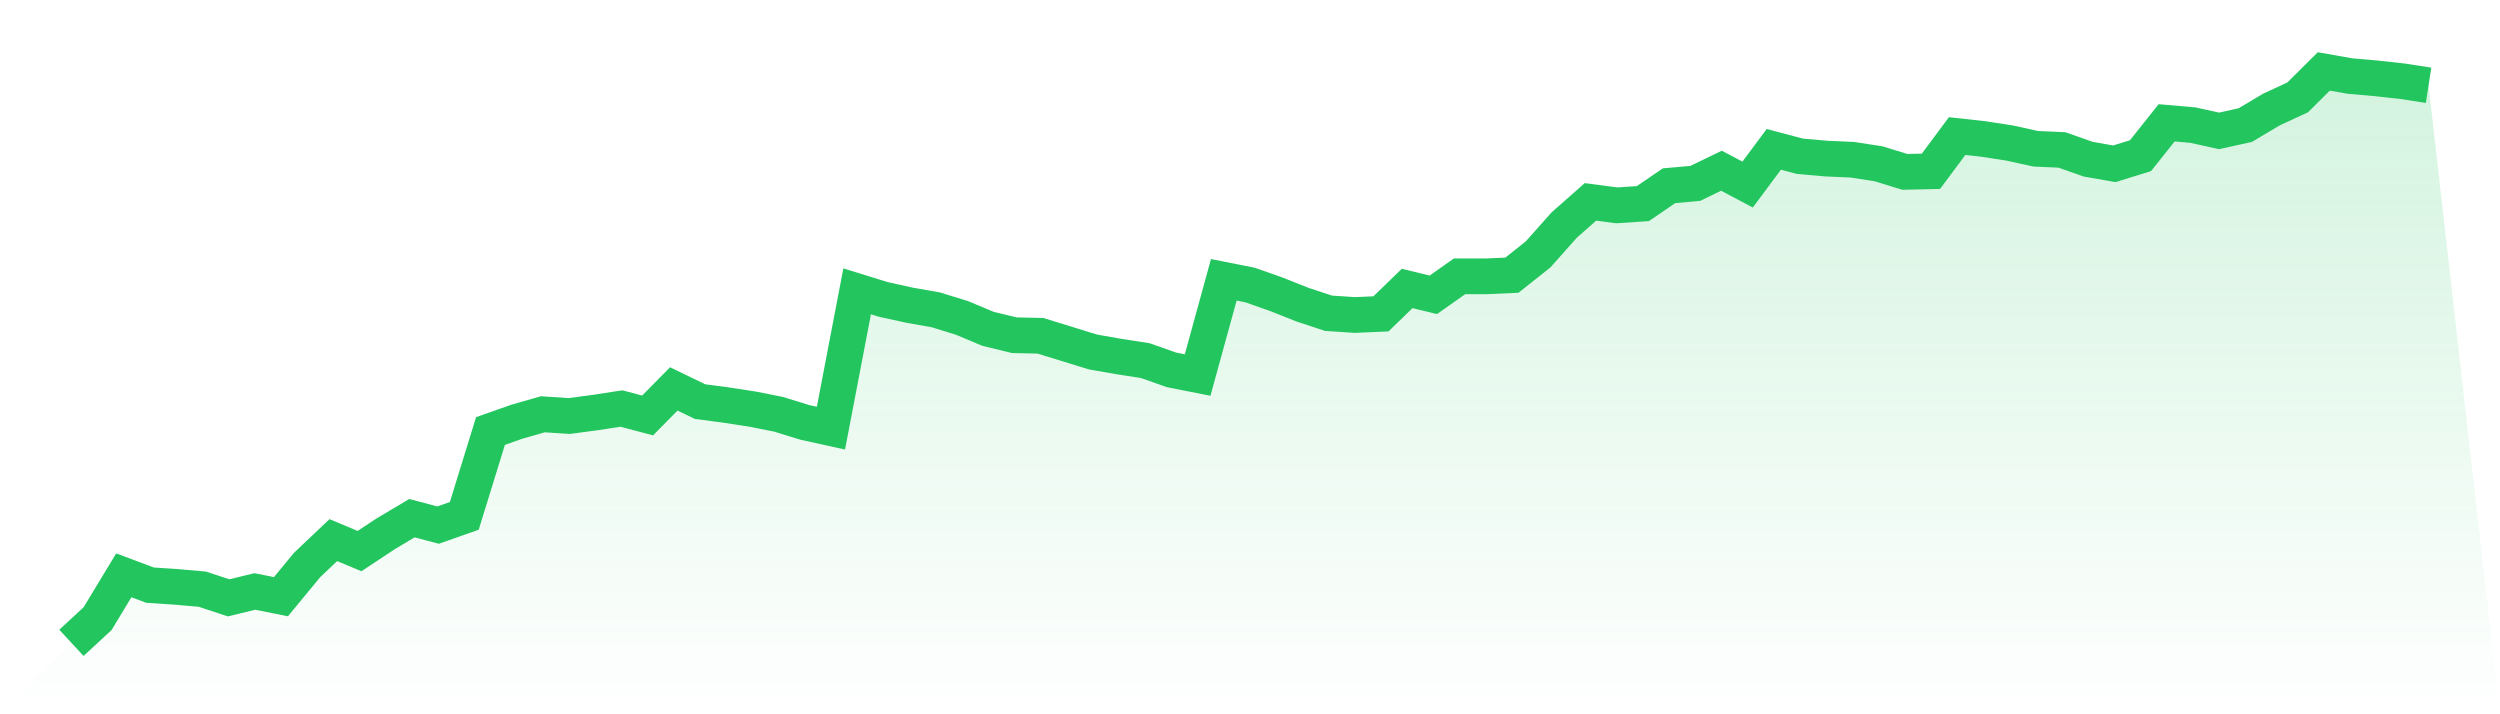 <svg viewBox="0 0 140 40" xmlns="http://www.w3.org/2000/svg">
<defs>
<linearGradient id="gradient" x1="0" x2="0" y1="0" y2="1">
<stop offset="0%" stop-color="#22c55e" stop-opacity="0.2"/>
<stop offset="100%" stop-color="#22c55e" stop-opacity="0"/>
</linearGradient>
</defs>
<path d="M4,36 L4,36 L5.467,34.642 L6.933,32.218 L8.4,32.768 L9.867,32.865 L11.333,32.994 L12.8,33.479 L14.267,33.123 L15.733,33.414 L17.2,31.636 L18.667,30.246 L20.133,30.861 L21.6,29.891 L23.067,29.018 L24.533,29.406 L26,28.889 L27.467,24.137 L28.933,23.62 L30.4,23.2 L31.867,23.297 L33.333,23.103 L34.8,22.877 L36.267,23.265 L37.733,21.778 L39.2,22.489 L40.667,22.683 L42.133,22.909 L43.6,23.2 L45.067,23.653 L46.533,23.976 L48,16.315 L49.467,16.768 L50.933,17.091 L52.4,17.349 L53.867,17.802 L55.333,18.416 L56.8,18.772 L58.267,18.804 L59.733,19.257 L61.2,19.709 L62.667,19.968 L64.133,20.194 L65.6,20.711 L67.067,21.002 L68.533,15.669 L70,15.96 L71.467,16.477 L72.933,17.059 L74.4,17.543 L75.867,17.64 L77.333,17.576 L78.8,16.154 L80.267,16.509 L81.733,15.475 L83.2,15.475 L84.667,15.41 L86.133,14.246 L87.6,12.598 L89.067,11.305 L90.533,11.499 L92,11.402 L93.467,10.4 L94.933,10.271 L96.4,9.56 L97.867,10.335 L99.333,8.364 L100.8,8.752 L102.267,8.881 L103.733,8.945 L105.2,9.172 L106.667,9.624 L108.133,9.592 L109.6,7.62 L111.067,7.782 L112.533,8.008 L114,8.331 L115.467,8.396 L116.933,8.913 L118.4,9.172 L119.867,8.719 L121.333,6.877 L122.8,7.006 L124.267,7.329 L125.733,7.006 L127.2,6.133 L128.667,5.455 L130.133,4 L131.6,4.259 L133.067,4.388 L134.533,4.549 L136,4.776 L140,40 L0,40 z" fill="url(#gradient)"/>
<path d="M4,36 L4,36 L5.467,34.642 L6.933,32.218 L8.4,32.768 L9.867,32.865 L11.333,32.994 L12.8,33.479 L14.267,33.123 L15.733,33.414 L17.2,31.636 L18.667,30.246 L20.133,30.861 L21.6,29.891 L23.067,29.018 L24.533,29.406 L26,28.889 L27.467,24.137 L28.933,23.62 L30.4,23.2 L31.867,23.297 L33.333,23.103 L34.8,22.877 L36.267,23.265 L37.733,21.778 L39.2,22.489 L40.667,22.683 L42.133,22.909 L43.6,23.2 L45.067,23.653 L46.533,23.976 L48,16.315 L49.467,16.768 L50.933,17.091 L52.4,17.349 L53.867,17.802 L55.333,18.416 L56.8,18.772 L58.267,18.804 L59.733,19.257 L61.2,19.709 L62.667,19.968 L64.133,20.194 L65.6,20.711 L67.067,21.002 L68.533,15.669 L70,15.96 L71.467,16.477 L72.933,17.059 L74.4,17.543 L75.867,17.64 L77.333,17.576 L78.8,16.154 L80.267,16.509 L81.733,15.475 L83.2,15.475 L84.667,15.41 L86.133,14.246 L87.6,12.598 L89.067,11.305 L90.533,11.499 L92,11.402 L93.467,10.4 L94.933,10.271 L96.4,9.56 L97.867,10.335 L99.333,8.364 L100.8,8.752 L102.267,8.881 L103.733,8.945 L105.2,9.172 L106.667,9.624 L108.133,9.592 L109.6,7.62 L111.067,7.782 L112.533,8.008 L114,8.331 L115.467,8.396 L116.933,8.913 L118.4,9.172 L119.867,8.719 L121.333,6.877 L122.8,7.006 L124.267,7.329 L125.733,7.006 L127.2,6.133 L128.667,5.455 L130.133,4 L131.6,4.259 L133.067,4.388 L134.533,4.549 L136,4.776" fill="none" stroke="#22c55e" stroke-width="2"/>
</svg>